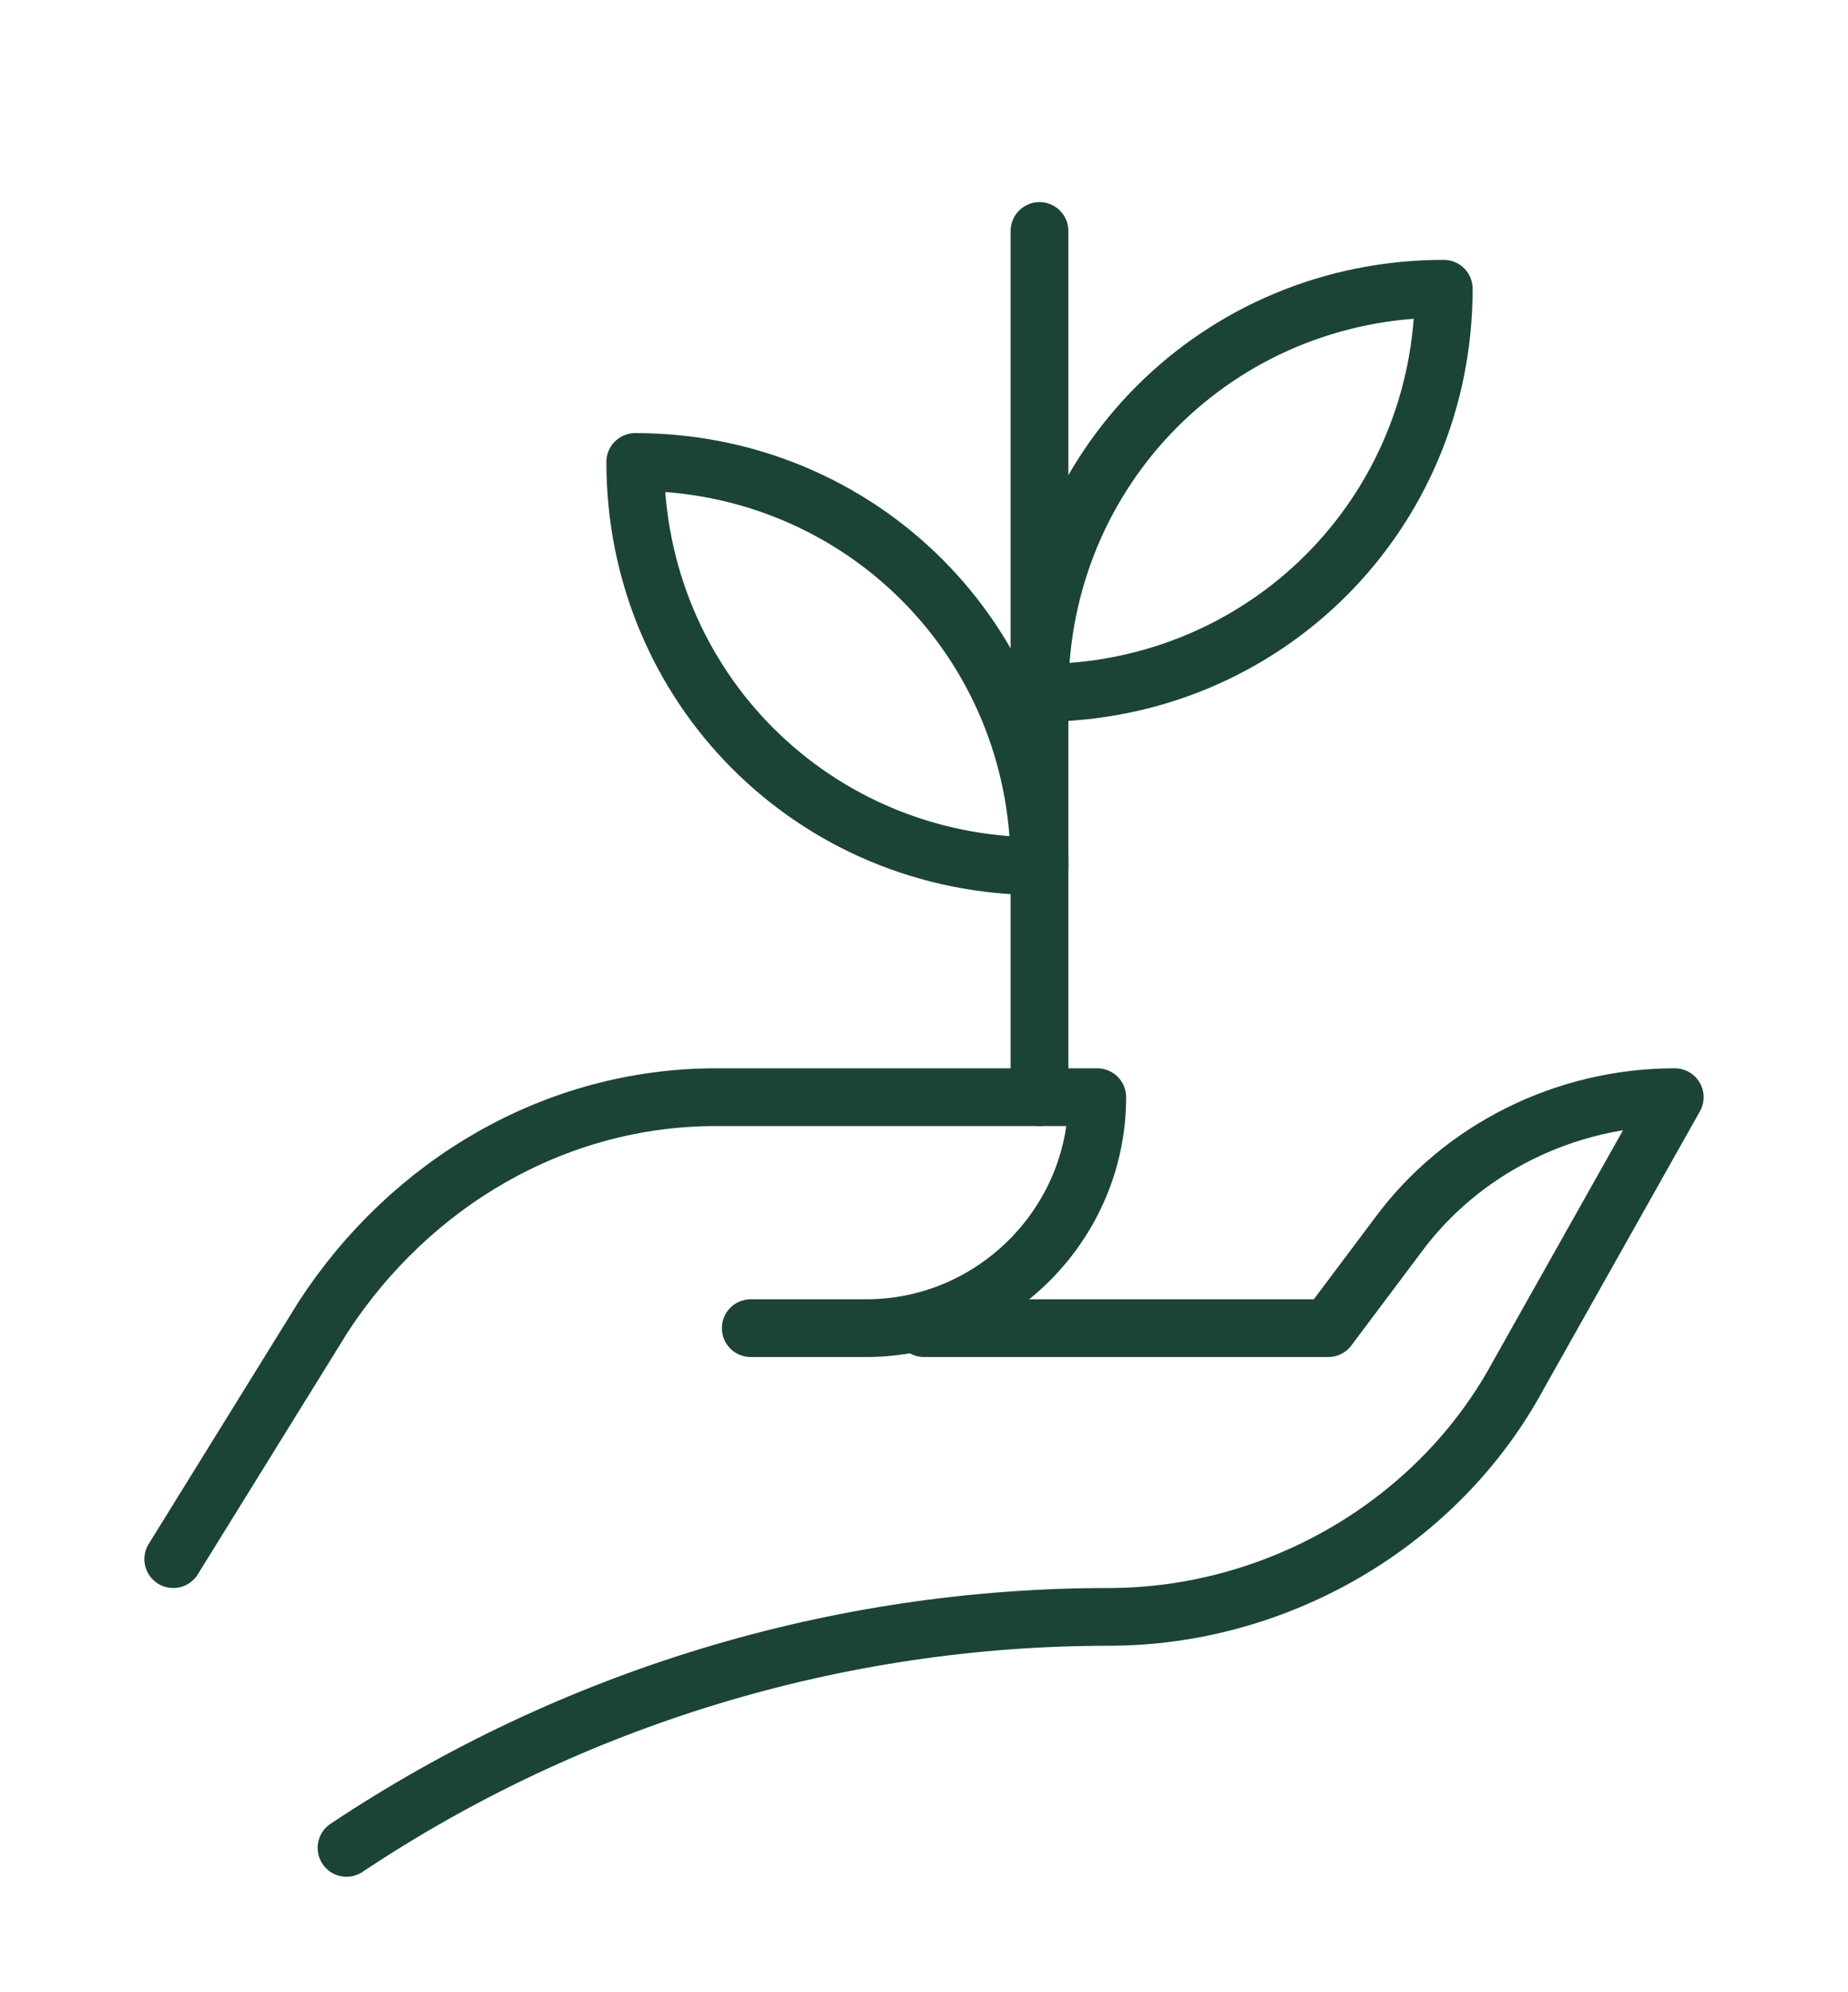 <svg width="64" height="69" viewBox="0 0 64 69" fill="none" xmlns="http://www.w3.org/2000/svg">
<g filter="url(#filter0_d_0_53)">
<path d="M6 50L11.2 41.6C14.2 37 19.2 34 24.8 34H38C38 38.4 34.4 42 30 42H26" stroke="#1B4436" stroke-width="2" stroke-miterlimit="10" stroke-linecap="round" stroke-linejoin="round"/>
<path d="M32 42H46L48.4 38.8C50.6 35.8 54.2 34 58 34L52.6 43.6C49.8 48.8 44.2 52 38.4 52C29 52 19.8 54.8 12 60" stroke="#1B4436" stroke-width="2" stroke-miterlimit="10" stroke-linecap="round" stroke-linejoin="round"/>
<path d="M36 20C36 12.2 42.2 6 50 6C50 13.8 43.8 20 36 20Z" stroke="#1B4436" stroke-width="2" stroke-miterlimit="10" stroke-linecap="round" stroke-linejoin="round"/>
<path d="M36 26C28.2 26 22 19.8 22 12C29.8 12 36 18.2 36 26Z" stroke="#1B4436" stroke-width="2" stroke-miterlimit="10" stroke-linecap="round" stroke-linejoin="round"/>
<path d="M36 4V34" stroke="#1B4436" stroke-width="2" stroke-miterlimit="10" stroke-linecap="round" stroke-linejoin="round"/>
</g>
<defs>
<filter id="filter0_d_0_53" x="-4" y="0" width="72" height="72" filterUnits="userSpaceOnUse" color-interpolation-filters="sRGB">
<feFlood flood-opacity="0" result="BackgroundImageFix"/>
<feColorMatrix in="SourceAlpha" type="matrix" values="0 0 0 0 0 0 0 0 0 0 0 0 0 0 0 0 0 0 127 0" result="hardAlpha"/>
<feOffset dy="4"/>
<feGaussianBlur stdDeviation="2"/>
<feComposite in2="hardAlpha" operator="out"/>
<feColorMatrix type="matrix" values="0 0 0 0 0 0 0 0 0 0 0 0 0 0 0 0 0 0 0.25 0"/>
<feBlend mode="normal" in2="BackgroundImageFix" result="effect1_dropShadow_0_53"/>
<feBlend mode="normal" in="SourceGraphic" in2="effect1_dropShadow_0_53" result="shape"/>
</filter>
</defs>
</svg>
